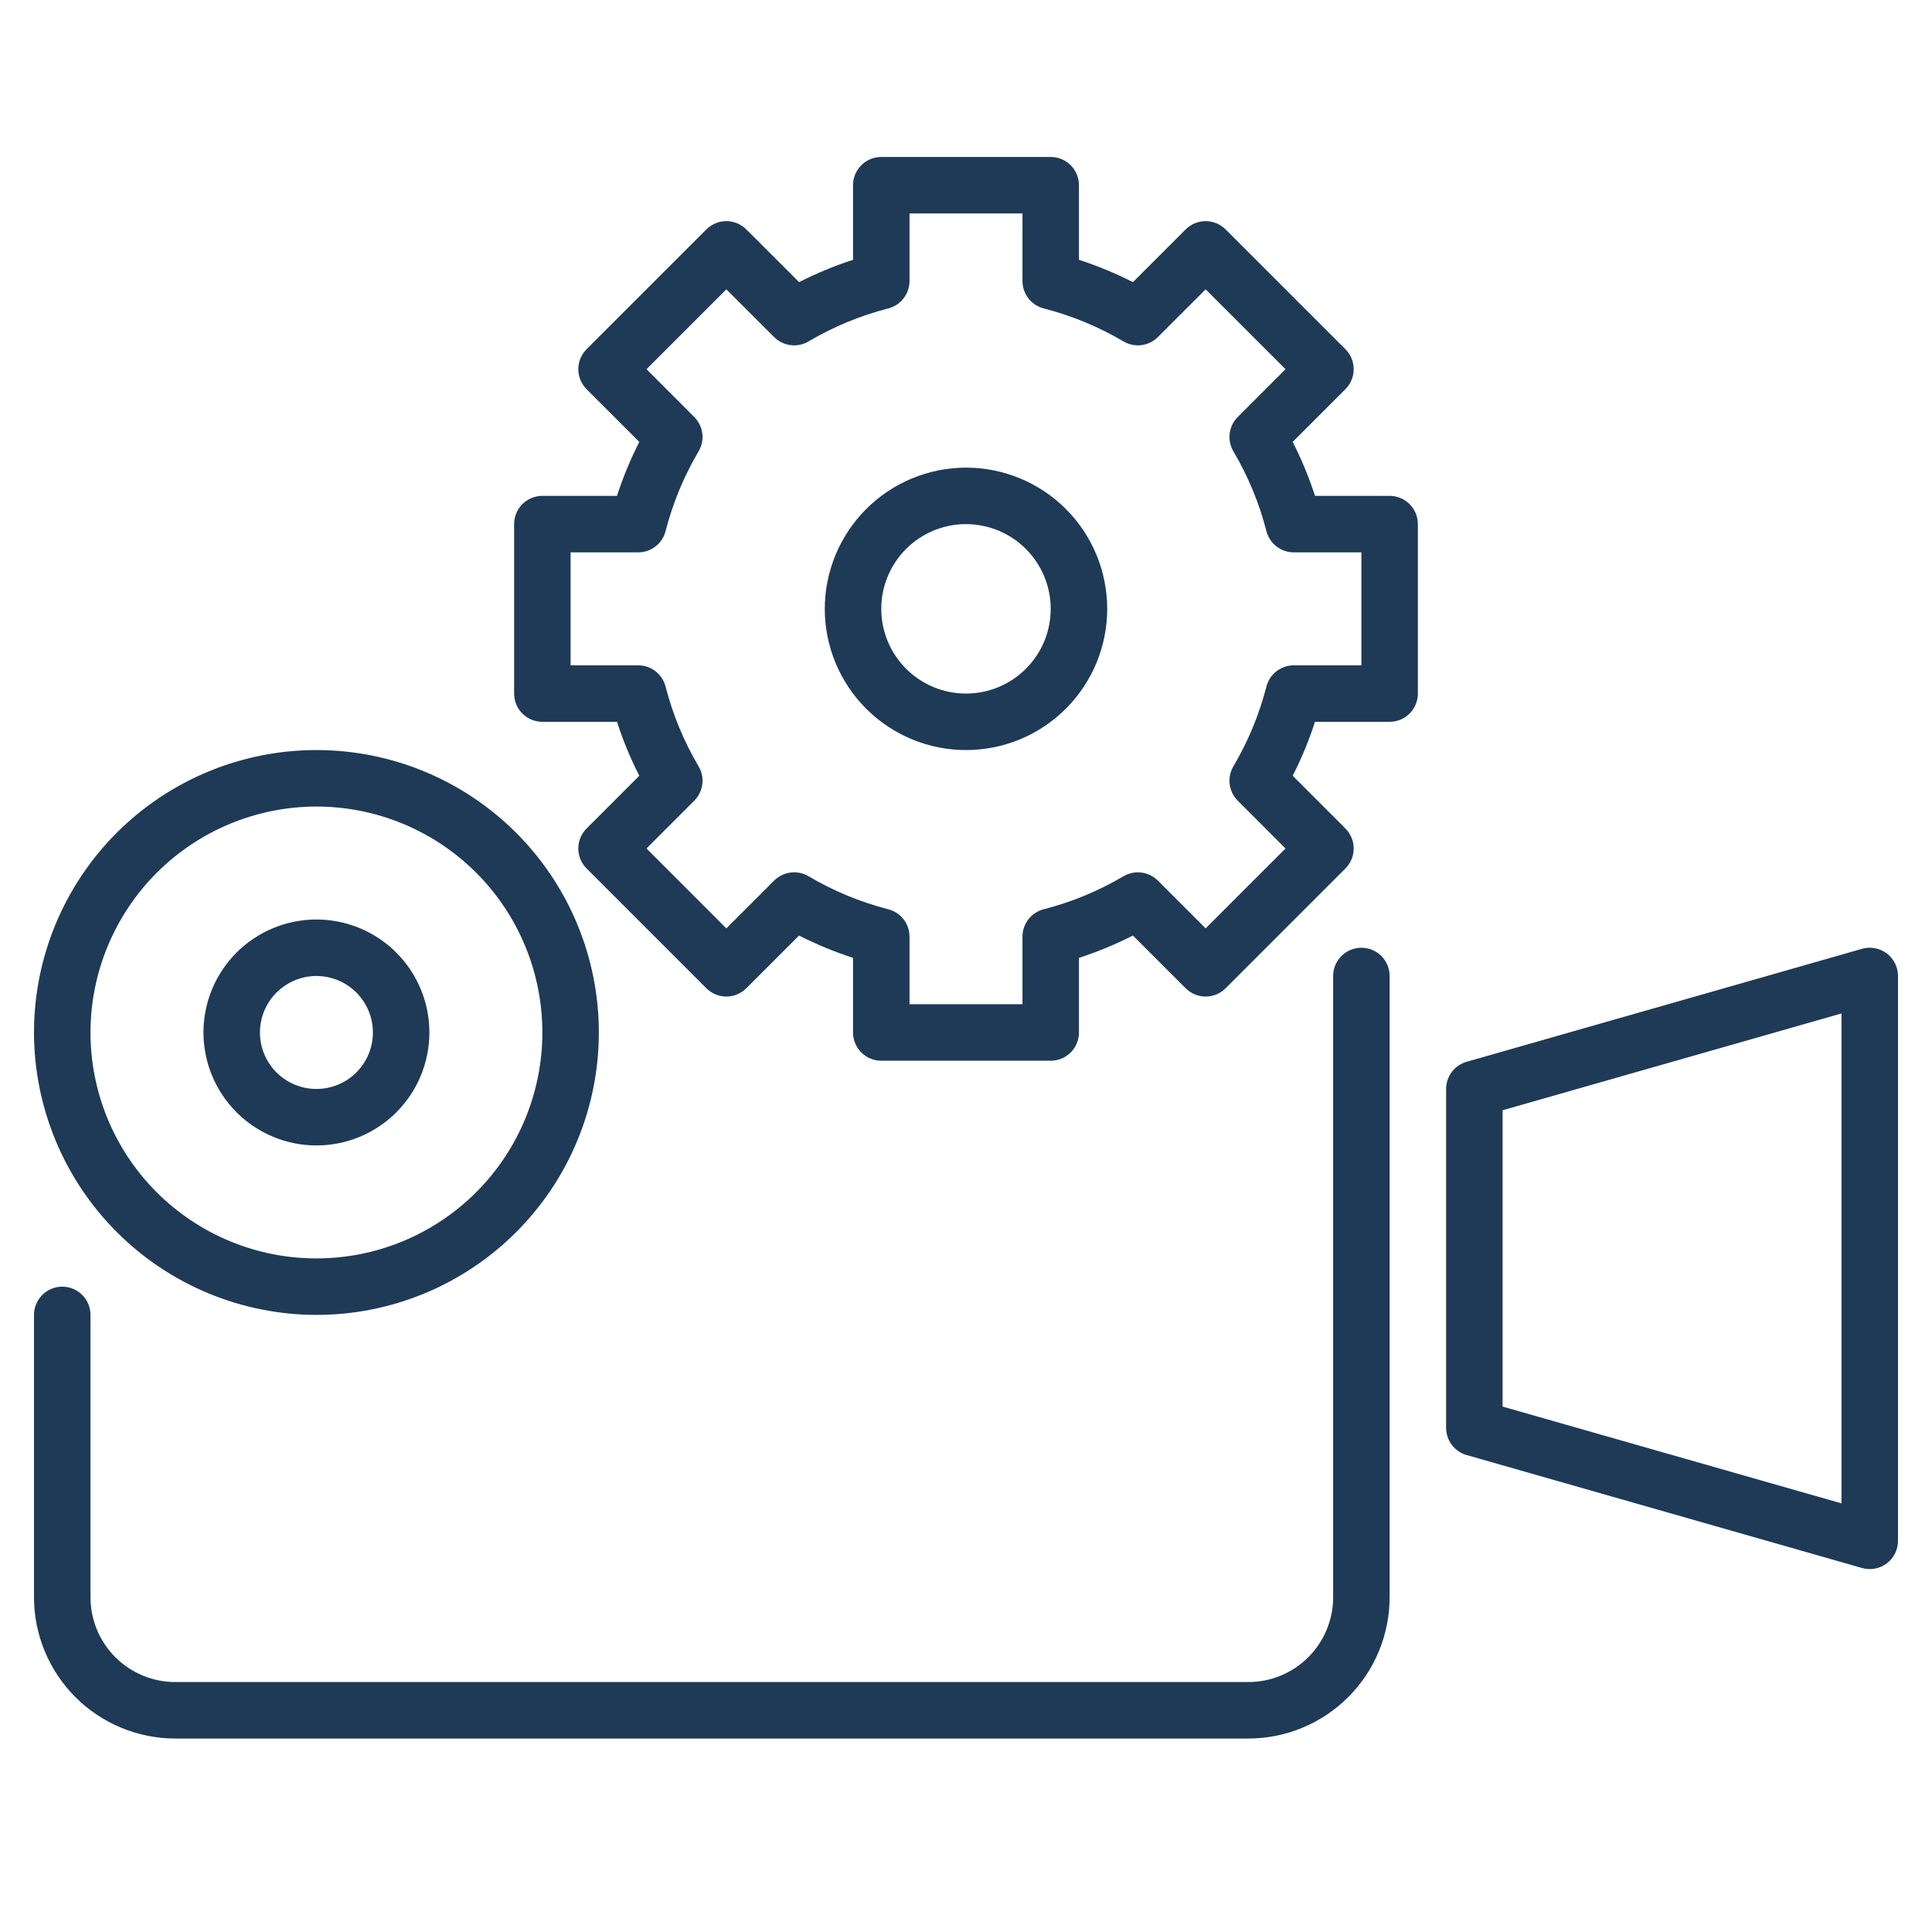 <svg xmlns="http://www.w3.org/2000/svg" xmlns:xlink="http://www.w3.org/1999/xlink" width="1080" zoomAndPan="magnify" viewBox="0 0 810 810" height="1080" preserveAspectRatio="xMidYMid meet" version="1.0"><defs><clipPath id="b3837881a5"><path d="M 14.254 397 L 583 397 L 583 728.707 L 14.254 728.707 Z M 14.254 397 " clip-rule="nonzero"/></clipPath><clipPath id="ec1d727fb5"><path d="M 606 397 L 795.754 397 L 795.754 658 L 606 658 Z M 606 397 " clip-rule="nonzero"/></clipPath><clipPath id="3c06c4bec7"><path d="M 14.254 314 L 252 314 L 252 552 L 14.254 552 Z M 14.254 314 " clip-rule="nonzero"/></clipPath><clipPath id="04f2efc006"><path d="M 215 65.707 L 595 65.707 L 595 445 L 215 445 Z M 215 65.707 " clip-rule="nonzero"/></clipPath></defs><g clip-path="url(#b3837881a5)"><path fill="#1e3a56" d="M 73.457 728.887 L 523.406 728.887 C 525.344 728.887 527.277 728.789 529.207 728.598 C 531.133 728.406 533.051 728.117 534.949 727.738 C 536.852 727.359 538.727 726.887 540.582 726.324 C 542.438 725.758 544.258 725.105 546.051 724.363 C 547.84 723.621 549.59 722.793 551.301 721.879 C 553.008 720.961 554.668 719.965 556.281 718.891 C 557.891 717.812 559.445 716.66 560.945 715.43 C 562.441 714.199 563.875 712.898 565.246 711.527 C 566.617 710.156 567.918 708.723 569.148 707.223 C 570.379 705.727 571.531 704.172 572.609 702.559 C 573.688 700.949 574.684 699.289 575.598 697.578 C 576.512 695.871 577.34 694.121 578.082 692.332 C 578.824 690.539 579.48 688.719 580.043 686.863 C 580.605 685.008 581.078 683.129 581.461 681.23 C 581.84 679.328 582.125 677.414 582.316 675.484 C 582.508 673.555 582.605 671.621 582.609 669.684 L 582.609 409.188 C 582.609 408.41 582.531 407.641 582.379 406.879 C 582.23 406.117 582.004 405.375 581.707 404.656 C 581.41 403.938 581.043 403.258 580.613 402.609 C 580.18 401.965 579.691 401.367 579.141 400.816 C 578.59 400.266 577.992 399.773 577.348 399.344 C 576.699 398.91 576.016 398.547 575.297 398.25 C 574.582 397.953 573.84 397.727 573.078 397.574 C 572.316 397.422 571.547 397.348 570.766 397.348 C 569.988 397.348 569.219 397.422 568.457 397.574 C 567.695 397.727 566.953 397.953 566.234 398.25 C 565.52 398.547 564.836 398.91 564.188 399.344 C 563.543 399.773 562.945 400.266 562.395 400.816 C 561.844 401.367 561.355 401.965 560.922 402.609 C 560.488 403.258 560.125 403.938 559.828 404.656 C 559.531 405.375 559.305 406.117 559.152 406.879 C 559.004 407.641 558.926 408.41 558.926 409.188 L 558.926 669.684 C 558.926 670.848 558.867 672.008 558.754 673.164 C 558.637 674.324 558.465 675.473 558.238 676.613 C 558.012 677.754 557.727 678.879 557.387 679.992 C 557.051 681.105 556.656 682.199 556.211 683.273 C 555.766 684.348 555.27 685.398 554.723 686.422 C 554.172 687.449 553.574 688.445 552.93 689.41 C 552.281 690.379 551.59 691.309 550.852 692.211 C 550.113 693.109 549.332 693.969 548.512 694.793 C 547.688 695.613 546.828 696.395 545.93 697.133 C 545.031 697.871 544.098 698.562 543.129 699.207 C 542.164 699.855 541.168 700.453 540.141 701 C 539.117 701.551 538.066 702.047 536.992 702.492 C 535.918 702.938 534.824 703.332 533.711 703.668 C 532.598 704.008 531.473 704.289 530.332 704.52 C 529.191 704.746 528.043 704.918 526.887 705.031 C 525.727 705.148 524.566 705.207 523.406 705.207 L 73.457 705.207 C 72.293 705.207 71.133 705.148 69.977 705.031 C 68.82 704.918 67.672 704.746 66.531 704.52 C 65.391 704.289 64.262 704.008 63.148 703.668 C 62.035 703.332 60.941 702.938 59.867 702.492 C 58.793 702.047 57.746 701.551 56.719 701 C 55.695 700.453 54.699 699.855 53.73 699.207 C 52.766 698.562 51.832 697.871 50.934 697.133 C 50.035 696.395 49.172 695.613 48.352 694.793 C 47.527 693.969 46.746 693.109 46.008 692.211 C 45.273 691.309 44.578 690.379 43.934 689.41 C 43.285 688.445 42.688 687.449 42.141 686.422 C 41.59 685.395 41.094 684.348 40.648 683.273 C 40.203 682.199 39.812 681.105 39.473 679.992 C 39.133 678.879 38.852 677.754 38.625 676.613 C 38.395 675.473 38.223 674.324 38.109 673.164 C 37.992 672.008 37.938 670.848 37.934 669.684 L 37.934 551.277 C 37.934 550.5 37.859 549.73 37.707 548.969 C 37.555 548.203 37.332 547.465 37.035 546.746 C 36.734 546.027 36.371 545.344 35.938 544.699 C 35.508 544.051 35.016 543.453 34.465 542.906 C 33.918 542.355 33.32 541.863 32.672 541.434 C 32.027 541 31.344 540.637 30.625 540.336 C 29.906 540.039 29.168 539.816 28.402 539.664 C 27.641 539.512 26.871 539.438 26.094 539.438 C 25.316 539.438 24.547 539.512 23.785 539.664 C 23.02 539.816 22.281 540.039 21.562 540.336 C 20.844 540.637 20.16 541 19.516 541.434 C 18.867 541.863 18.27 542.355 17.723 542.906 C 17.172 543.453 16.68 544.051 16.25 544.699 C 15.816 545.344 15.453 546.027 15.156 546.746 C 14.855 547.465 14.633 548.203 14.48 548.969 C 14.328 549.73 14.254 550.5 14.254 551.277 L 14.254 669.684 C 14.254 671.621 14.352 673.555 14.543 675.484 C 14.738 677.414 15.023 679.328 15.402 681.23 C 15.781 683.129 16.254 685.008 16.816 686.863 C 17.383 688.719 18.035 690.539 18.777 692.332 C 19.52 694.121 20.352 695.871 21.266 697.578 C 22.18 699.289 23.176 700.949 24.254 702.559 C 25.328 704.172 26.484 705.727 27.715 707.223 C 28.941 708.723 30.242 710.156 31.613 711.527 C 32.984 712.898 34.418 714.199 35.918 715.43 C 37.414 716.66 38.969 717.812 40.582 718.891 C 42.191 719.965 43.852 720.961 45.562 721.879 C 47.27 722.793 49.02 723.621 50.812 724.363 C 52.602 725.105 54.426 725.758 56.277 726.324 C 58.133 726.887 60.012 727.359 61.91 727.738 C 63.812 728.117 65.727 728.406 67.656 728.598 C 69.586 728.789 71.52 728.887 73.457 728.887 Z M 73.457 728.887 " fill-opacity="1" fill-rule="nonzero"/></g><g clip-path="url(#ec1d727fb5)"><path fill="#1e3a56" d="M 780.652 397.797 L 614.883 445.16 C 614.266 445.336 613.672 445.562 613.09 445.832 C 612.512 446.105 611.961 446.422 611.434 446.785 C 610.906 447.148 610.41 447.547 609.949 447.992 C 609.488 448.434 609.062 448.91 608.68 449.418 C 608.293 449.93 607.953 450.469 607.656 451.031 C 607.355 451.598 607.105 452.184 606.902 452.789 C 606.699 453.398 606.547 454.016 606.445 454.645 C 606.34 455.277 606.289 455.914 606.289 456.551 L 606.289 598.641 C 606.289 599.281 606.34 599.914 606.445 600.547 C 606.547 601.176 606.699 601.797 606.902 602.402 C 607.105 603.008 607.355 603.594 607.656 604.16 C 607.953 604.723 608.293 605.262 608.68 605.773 C 609.062 606.281 609.488 606.758 609.949 607.199 C 610.41 607.645 610.906 608.043 611.434 608.406 C 611.961 608.77 612.512 609.086 613.09 609.359 C 613.672 609.629 614.266 609.855 614.883 610.031 L 780.652 657.395 C 781.09 657.52 781.535 657.617 781.984 657.691 C 782.438 657.766 782.891 657.816 783.348 657.836 C 783.805 657.859 784.258 657.852 784.715 657.82 C 785.172 657.789 785.621 657.734 786.07 657.648 C 786.52 657.566 786.965 657.457 787.398 657.324 C 787.836 657.188 788.262 657.027 788.68 656.844 C 789.098 656.66 789.504 656.453 789.898 656.219 C 790.293 655.988 790.672 655.734 791.035 655.461 C 791.402 655.188 791.75 654.891 792.078 654.574 C 792.41 654.258 792.719 653.926 793.012 653.574 C 793.305 653.223 793.574 652.855 793.824 652.473 C 794.074 652.09 794.301 651.695 794.504 651.285 C 794.707 650.879 794.887 650.457 795.039 650.027 C 795.195 649.598 795.324 649.16 795.43 648.715 C 795.535 648.273 795.613 647.824 795.664 647.367 C 795.715 646.914 795.742 646.461 795.742 646.004 L 795.742 409.188 C 795.742 408.73 795.715 408.277 795.664 407.824 C 795.613 407.367 795.531 406.918 795.43 406.477 C 795.324 406.031 795.195 405.594 795.039 405.164 C 794.887 404.734 794.707 404.316 794.504 403.906 C 794.301 403.496 794.074 403.102 793.824 402.719 C 793.574 402.336 793.305 401.969 793.012 401.617 C 792.719 401.266 792.41 400.934 792.078 400.617 C 791.75 400.301 791.402 400.008 791.035 399.73 C 790.672 399.457 790.293 399.203 789.898 398.973 C 789.504 398.738 789.098 398.531 788.68 398.348 C 788.262 398.164 787.836 398.004 787.398 397.871 C 786.965 397.734 786.52 397.625 786.07 397.543 C 785.621 397.457 785.172 397.402 784.715 397.371 C 784.258 397.34 783.805 397.332 783.348 397.355 C 782.891 397.379 782.438 397.426 781.984 397.5 C 781.535 397.574 781.09 397.672 780.652 397.797 Z M 772.059 630.301 L 629.973 589.715 L 629.973 465.477 L 772.059 424.891 Z M 772.059 630.301 " fill-opacity="1" fill-rule="nonzero"/></g><g clip-path="url(#3c06c4bec7)"><path fill="#1e3a56" d="M 132.66 551.277 C 134.598 551.277 136.535 551.23 138.469 551.133 C 140.406 551.039 142.336 550.898 144.266 550.707 C 146.195 550.516 148.117 550.281 150.035 549.996 C 151.953 549.711 153.859 549.379 155.762 549.004 C 157.66 548.625 159.551 548.199 161.43 547.73 C 163.312 547.258 165.18 546.742 167.031 546.18 C 168.887 545.617 170.727 545.008 172.551 544.355 C 174.375 543.703 176.184 543.004 177.973 542.266 C 179.762 541.523 181.535 540.738 183.285 539.91 C 185.039 539.082 186.77 538.211 188.477 537.297 C 190.188 536.383 191.871 535.426 193.535 534.43 C 195.195 533.434 196.832 532.398 198.445 531.32 C 200.055 530.246 201.641 529.129 203.195 527.977 C 204.754 526.82 206.277 525.629 207.777 524.398 C 209.273 523.172 210.742 521.906 212.18 520.605 C 213.613 519.301 215.016 517.969 216.387 516.598 C 217.758 515.227 219.094 513.824 220.395 512.387 C 221.695 510.953 222.961 509.484 224.191 507.988 C 225.418 506.488 226.613 504.961 227.766 503.406 C 228.922 501.848 230.035 500.266 231.113 498.652 C 232.188 497.043 233.227 495.406 234.223 493.742 C 235.219 492.082 236.172 490.395 237.086 488.688 C 238 486.977 238.871 485.246 239.699 483.496 C 240.527 481.742 241.312 479.973 242.055 478.184 C 242.797 476.391 243.492 474.586 244.145 472.762 C 244.801 470.938 245.406 469.098 245.969 467.242 C 246.531 465.387 247.047 463.52 247.52 461.641 C 247.988 459.762 248.414 457.871 248.793 455.969 C 249.172 454.07 249.5 452.16 249.785 450.242 C 250.07 448.328 250.309 446.406 250.496 444.477 C 250.688 442.547 250.828 440.617 250.926 438.68 C 251.02 436.746 251.066 434.809 251.066 432.871 C 251.066 430.934 251.02 428.996 250.926 427.059 C 250.828 425.125 250.688 423.191 250.496 421.266 C 250.309 419.336 250.07 417.414 249.785 415.496 C 249.5 413.578 249.172 411.672 248.793 409.77 C 248.414 407.871 247.988 405.98 247.52 404.098 C 247.047 402.219 246.531 400.352 245.969 398.5 C 245.406 396.645 244.801 394.805 244.145 392.98 C 243.492 391.156 242.797 389.348 242.055 387.559 C 241.312 385.766 240.527 383.996 239.699 382.246 C 238.871 380.492 238 378.762 237.086 377.055 C 236.172 375.344 235.219 373.66 234.223 371.996 C 233.227 370.336 232.188 368.699 231.113 367.086 C 230.035 365.477 228.922 363.891 227.766 362.336 C 226.613 360.777 225.418 359.25 224.191 357.754 C 222.961 356.254 221.695 354.789 220.395 353.352 C 219.094 351.918 217.758 350.512 216.387 349.145 C 215.016 347.773 213.613 346.438 212.18 345.137 C 210.742 343.836 209.273 342.57 207.777 341.34 C 206.277 340.109 204.754 338.918 203.195 337.766 C 201.641 336.609 200.055 335.496 198.445 334.418 C 196.832 333.34 195.195 332.305 193.535 331.309 C 191.871 330.312 190.188 329.359 188.477 328.445 C 186.77 327.531 185.039 326.66 183.285 325.832 C 181.535 325.004 179.762 324.219 177.973 323.477 C 176.184 322.734 174.375 322.035 172.551 321.383 C 170.727 320.73 168.887 320.125 167.031 319.562 C 165.18 319 163.312 318.48 161.43 318.012 C 159.551 317.539 157.66 317.117 155.762 316.738 C 153.859 316.359 151.953 316.027 150.035 315.746 C 148.117 315.461 146.195 315.223 144.266 315.031 C 142.336 314.844 140.406 314.699 138.469 314.605 C 136.535 314.512 134.598 314.461 132.66 314.461 C 130.723 314.461 128.785 314.512 126.852 314.605 C 124.914 314.699 122.984 314.844 121.055 315.031 C 119.125 315.223 117.203 315.461 115.285 315.746 C 113.371 316.027 111.461 316.359 109.559 316.738 C 107.66 317.117 105.77 317.539 103.891 318.012 C 102.012 318.48 100.145 319 98.289 319.562 C 96.434 320.125 94.594 320.73 92.77 321.383 C 90.945 322.035 89.137 322.734 87.348 323.477 C 85.559 324.219 83.785 325.004 82.035 325.832 C 80.281 326.66 78.551 327.531 76.844 328.445 C 75.133 329.359 73.449 330.312 71.785 331.309 C 70.125 332.305 68.488 333.34 66.875 334.418 C 65.266 335.496 63.684 336.609 62.125 337.766 C 60.57 338.918 59.043 340.109 57.543 341.34 C 56.047 342.57 54.578 343.836 53.145 345.137 C 51.707 346.438 50.305 347.773 48.934 349.145 C 47.562 350.512 46.227 351.918 44.926 353.352 C 43.625 354.789 42.359 356.254 41.129 357.754 C 39.902 359.25 38.711 360.777 37.555 362.336 C 36.402 363.891 35.285 365.477 34.207 367.086 C 33.133 368.699 32.094 370.336 31.098 371.996 C 30.102 373.66 29.148 375.344 28.234 377.055 C 27.32 378.762 26.449 380.492 25.621 382.246 C 24.793 383.996 24.008 385.766 23.266 387.559 C 22.523 389.348 21.828 391.156 21.176 392.98 C 20.523 394.805 19.914 396.645 19.352 398.5 C 18.789 400.352 18.273 402.219 17.801 404.098 C 17.332 405.98 16.906 407.871 16.527 409.77 C 16.148 411.672 15.82 413.578 15.535 415.496 C 15.25 417.414 15.012 419.336 14.824 421.266 C 14.633 423.191 14.492 425.125 14.395 427.059 C 14.301 428.996 14.254 430.934 14.254 432.871 C 14.254 434.809 14.305 436.742 14.402 438.68 C 14.5 440.613 14.645 442.543 14.836 444.473 C 15.027 446.398 15.266 448.32 15.555 450.238 C 15.84 452.152 16.172 454.062 16.551 455.961 C 16.93 457.859 17.355 459.75 17.828 461.629 C 18.301 463.508 18.82 465.371 19.383 467.227 C 19.945 469.078 20.555 470.918 21.211 472.742 C 21.863 474.566 22.562 476.371 23.305 478.16 C 24.047 479.949 24.832 481.719 25.66 483.473 C 26.488 485.223 27.363 486.949 28.277 488.66 C 29.188 490.367 30.145 492.051 31.141 493.715 C 32.137 495.375 33.176 497.012 34.25 498.621 C 35.328 500.23 36.441 501.812 37.598 503.371 C 38.754 504.926 39.945 506.453 41.172 507.949 C 42.402 509.445 43.668 510.914 44.969 512.348 C 46.27 513.785 47.605 515.188 48.973 516.555 C 50.344 517.926 51.746 519.262 53.184 520.562 C 54.617 521.863 56.082 523.129 57.582 524.355 C 59.078 525.586 60.605 526.777 62.16 527.934 C 63.715 529.086 65.301 530.203 66.91 531.281 C 68.52 532.355 70.156 533.391 71.816 534.391 C 73.477 535.387 75.164 536.34 76.871 537.254 C 78.578 538.168 80.309 539.039 82.059 539.871 C 83.809 540.699 85.582 541.484 87.371 542.227 C 89.16 542.969 90.965 543.668 92.789 544.32 C 94.613 544.977 96.449 545.582 98.305 546.148 C 100.156 546.711 102.023 547.23 103.902 547.703 C 105.781 548.172 107.672 548.598 109.57 548.98 C 111.469 549.359 113.379 549.691 115.293 549.977 C 117.211 550.262 119.133 550.504 121.059 550.695 C 122.988 550.887 124.918 551.031 126.852 551.129 C 128.789 551.227 130.723 551.273 132.66 551.277 Z M 132.66 338.145 C 134.211 338.145 135.762 338.184 137.309 338.258 C 138.855 338.336 140.402 338.449 141.945 338.602 C 143.488 338.754 145.027 338.941 146.559 339.168 C 148.094 339.398 149.621 339.66 151.141 339.965 C 152.66 340.266 154.172 340.605 155.676 340.984 C 157.18 341.359 158.676 341.773 160.156 342.223 C 161.641 342.672 163.113 343.16 164.574 343.68 C 166.031 344.203 167.477 344.762 168.91 345.355 C 170.344 345.949 171.758 346.574 173.16 347.238 C 174.562 347.902 175.945 348.598 177.312 349.328 C 178.68 350.059 180.031 350.824 181.359 351.621 C 182.688 352.418 184 353.246 185.289 354.109 C 186.578 354.969 187.844 355.863 189.09 356.785 C 190.332 357.707 191.555 358.664 192.754 359.645 C 193.953 360.629 195.125 361.641 196.273 362.684 C 197.422 363.723 198.547 364.793 199.641 365.887 C 200.738 366.984 201.805 368.105 202.848 369.258 C 203.891 370.406 204.902 371.578 205.883 372.777 C 206.867 373.977 207.82 375.195 208.746 376.441 C 209.668 377.688 210.562 378.953 211.422 380.242 C 212.285 381.531 213.113 382.84 213.91 384.172 C 214.707 385.5 215.469 386.848 216.199 388.215 C 216.934 389.582 217.629 390.969 218.293 392.371 C 218.953 393.77 219.582 395.188 220.176 396.621 C 220.77 398.051 221.328 399.5 221.848 400.957 C 222.371 402.418 222.855 403.891 223.309 405.371 C 223.758 406.855 224.172 408.352 224.547 409.852 C 224.926 411.355 225.266 412.871 225.566 414.391 C 225.867 415.91 226.133 417.438 226.359 418.973 C 226.59 420.504 226.777 422.043 226.93 423.586 C 227.082 425.129 227.195 426.672 227.273 428.223 C 227.348 429.77 227.387 431.32 227.387 432.871 C 227.387 434.422 227.348 435.969 227.273 437.52 C 227.195 439.066 227.082 440.613 226.93 442.156 C 226.777 443.699 226.59 445.234 226.359 446.77 C 226.133 448.301 225.867 449.828 225.566 451.352 C 225.266 452.871 224.926 454.383 224.547 455.887 C 224.172 457.391 223.758 458.883 223.309 460.367 C 222.855 461.852 222.371 463.324 221.848 464.781 C 221.328 466.242 220.77 467.688 220.176 469.121 C 219.582 470.551 218.953 471.969 218.293 473.371 C 217.629 474.773 216.934 476.156 216.199 477.523 C 215.469 478.891 214.707 480.238 213.91 481.57 C 213.113 482.898 212.285 484.207 211.422 485.496 C 210.562 486.785 209.668 488.055 208.746 489.297 C 207.82 490.543 206.867 491.766 205.883 492.965 C 204.902 494.16 203.891 495.336 202.848 496.484 C 201.805 497.633 200.738 498.754 199.641 499.852 C 198.547 500.949 197.422 502.016 196.273 503.059 C 195.125 504.098 193.953 505.109 192.754 506.094 C 191.555 507.078 190.332 508.031 189.09 508.953 C 187.844 509.879 186.578 510.77 185.289 511.633 C 184 512.492 182.688 513.32 181.359 514.117 C 180.031 514.914 178.68 515.68 177.312 516.41 C 175.945 517.141 174.562 517.84 173.16 518.5 C 171.758 519.164 170.344 519.793 168.91 520.387 C 167.477 520.977 166.031 521.535 164.574 522.059 C 163.113 522.582 161.641 523.066 160.156 523.516 C 158.676 523.969 157.18 524.379 155.676 524.758 C 154.172 525.133 152.66 525.473 151.141 525.777 C 149.621 526.078 148.094 526.344 146.559 526.57 C 145.027 526.797 143.488 526.988 141.945 527.141 C 140.402 527.293 138.855 527.406 137.309 527.48 C 135.762 527.559 134.211 527.598 132.66 527.598 C 131.109 527.598 129.562 527.559 128.012 527.48 C 126.465 527.406 124.918 527.293 123.375 527.141 C 121.832 526.988 120.293 526.797 118.762 526.57 C 117.227 526.344 115.699 526.078 114.18 525.777 C 112.66 525.473 111.148 525.133 109.645 524.758 C 108.141 524.379 106.645 523.969 105.164 523.516 C 103.68 523.066 102.207 522.582 100.75 522.059 C 99.289 521.535 97.844 520.977 96.41 520.387 C 94.977 519.793 93.562 519.164 92.16 518.5 C 90.758 517.84 89.375 517.141 88.008 516.41 C 86.641 515.68 85.293 514.914 83.961 514.117 C 82.633 513.32 81.324 512.492 80.035 511.633 C 78.746 510.77 77.477 509.879 76.23 508.953 C 74.988 508.031 73.766 507.078 72.566 506.094 C 71.367 505.109 70.195 504.098 69.047 503.059 C 67.898 502.016 66.773 500.949 65.68 499.852 C 64.582 498.754 63.516 497.633 62.473 496.484 C 61.434 495.336 60.418 494.16 59.438 492.965 C 58.453 491.766 57.5 490.543 56.574 489.297 C 55.652 488.055 54.762 486.785 53.898 485.496 C 53.039 484.207 52.207 482.898 51.41 481.57 C 50.613 480.238 49.852 478.891 49.121 477.523 C 48.391 476.156 47.691 474.773 47.027 473.371 C 46.367 471.969 45.738 470.551 45.145 469.121 C 44.551 467.688 43.992 466.242 43.473 464.781 C 42.949 463.324 42.465 461.852 42.012 460.367 C 41.562 458.883 41.148 457.391 40.773 455.887 C 40.398 454.383 40.059 452.871 39.754 451.352 C 39.453 449.828 39.188 448.301 38.961 446.77 C 38.73 445.234 38.543 443.699 38.391 442.156 C 38.238 440.613 38.125 439.066 38.047 437.52 C 37.973 435.969 37.934 434.422 37.934 432.871 C 37.938 431.32 37.977 429.77 38.055 428.223 C 38.133 426.676 38.246 425.129 38.402 423.59 C 38.555 422.047 38.746 420.508 38.973 418.977 C 39.203 417.445 39.469 415.918 39.773 414.398 C 40.078 412.879 40.418 411.367 40.793 409.863 C 41.172 408.359 41.586 406.867 42.039 405.383 C 42.488 403.902 42.977 402.43 43.5 400.973 C 44.023 399.512 44.582 398.066 45.176 396.637 C 45.77 395.207 46.398 393.789 47.059 392.391 C 47.723 390.988 48.422 389.605 49.152 388.238 C 49.883 386.871 50.648 385.523 51.445 384.195 C 52.242 382.867 53.07 381.559 53.934 380.27 C 54.793 378.98 55.688 377.715 56.609 376.469 C 57.531 375.227 58.484 374.004 59.469 372.805 C 60.453 371.609 61.465 370.434 62.504 369.285 C 63.547 368.137 64.613 367.016 65.711 365.922 C 66.809 364.824 67.93 363.758 69.078 362.715 C 70.227 361.676 71.398 360.664 72.598 359.68 C 73.793 358.695 75.016 357.742 76.262 356.82 C 77.504 355.895 78.77 355.004 80.059 354.141 C 81.348 353.281 82.656 352.449 83.984 351.652 C 85.312 350.855 86.66 350.094 88.027 349.359 C 89.395 348.629 90.777 347.934 92.18 347.27 C 93.578 346.605 94.996 345.977 96.426 345.383 C 97.859 344.789 99.305 344.23 100.762 343.707 C 102.223 343.184 103.691 342.699 105.176 342.246 C 106.656 341.797 108.152 341.383 109.652 341.004 C 111.156 340.625 112.668 340.285 114.188 339.98 C 115.707 339.68 117.234 339.414 118.766 339.184 C 120.301 338.953 121.836 338.762 123.379 338.609 C 124.922 338.457 126.465 338.34 128.016 338.262 C 129.562 338.188 131.109 338.145 132.66 338.145 Z M 132.66 338.145 " fill-opacity="1" fill-rule="nonzero"/></g><path fill="#1e3a56" d="M 132.66 480.234 C 134.211 480.234 135.758 480.156 137.305 480.004 C 138.848 479.852 140.379 479.625 141.902 479.324 C 143.422 479.02 144.926 478.645 146.41 478.195 C 147.895 477.742 149.352 477.223 150.785 476.629 C 152.219 476.035 153.617 475.371 154.988 474.641 C 156.355 473.91 157.684 473.113 158.973 472.25 C 160.262 471.391 161.508 470.465 162.707 469.48 C 163.906 468.496 165.055 467.457 166.152 466.359 C 167.246 465.266 168.289 464.117 169.273 462.918 C 170.258 461.719 171.18 460.473 172.043 459.184 C 172.902 457.895 173.699 456.566 174.43 455.195 C 175.16 453.828 175.824 452.43 176.418 450.996 C 177.012 449.562 177.535 448.102 177.984 446.617 C 178.434 445.133 178.812 443.633 179.113 442.109 C 179.414 440.59 179.645 439.055 179.797 437.512 C 179.949 435.969 180.023 434.422 180.023 432.871 C 180.023 431.32 179.949 429.77 179.797 428.227 C 179.645 426.684 179.414 425.152 179.113 423.629 C 178.812 422.109 178.434 420.605 177.984 419.121 C 177.535 417.637 177.012 416.18 176.418 414.746 C 175.824 413.312 175.16 411.91 174.43 410.543 C 173.699 409.176 172.902 407.848 172.043 406.555 C 171.18 405.266 170.258 404.023 169.273 402.824 C 168.289 401.625 167.246 400.477 166.152 399.379 C 165.055 398.281 163.906 397.242 162.707 396.258 C 161.508 395.273 160.262 394.352 158.973 393.488 C 157.684 392.629 156.355 391.832 154.988 391.098 C 153.617 390.367 152.219 389.707 150.785 389.113 C 149.352 388.52 147.895 387.996 146.41 387.547 C 144.926 387.098 143.422 386.719 141.902 386.418 C 140.379 386.113 138.848 385.887 137.305 385.734 C 135.758 385.582 134.211 385.508 132.66 385.508 C 131.109 385.508 129.562 385.582 128.02 385.734 C 126.473 385.887 124.941 386.113 123.422 386.418 C 121.898 386.719 120.395 387.098 118.91 387.547 C 117.426 387.996 115.969 388.52 114.535 389.113 C 113.102 389.707 111.703 390.367 110.332 391.098 C 108.965 391.832 107.637 392.629 106.348 393.488 C 105.059 394.352 103.812 395.273 102.613 396.258 C 101.414 397.242 100.266 398.281 99.168 399.379 C 98.074 400.477 97.031 401.625 96.047 402.824 C 95.062 404.023 94.141 405.266 93.281 406.555 C 92.418 407.848 91.621 409.176 90.891 410.543 C 90.16 411.91 89.496 413.312 88.902 414.746 C 88.309 416.18 87.789 417.637 87.336 419.121 C 86.887 420.605 86.512 422.109 86.207 423.629 C 85.906 425.152 85.676 426.684 85.527 428.227 C 85.375 429.77 85.297 431.32 85.297 432.871 C 85.301 434.422 85.375 435.969 85.531 437.512 C 85.684 439.055 85.91 440.586 86.215 442.105 C 86.52 443.629 86.895 445.129 87.348 446.613 C 87.797 448.098 88.32 449.555 88.914 450.988 C 89.508 452.422 90.172 453.82 90.902 455.188 C 91.637 456.555 92.434 457.883 93.293 459.172 C 94.156 460.461 95.078 461.707 96.062 462.902 C 97.047 464.102 98.086 465.25 99.184 466.348 C 100.281 467.441 101.43 468.484 102.625 469.469 C 103.824 470.453 105.07 471.375 106.359 472.234 C 107.648 473.098 108.977 473.895 110.344 474.625 C 111.711 475.359 113.109 476.02 114.543 476.613 C 115.977 477.211 117.434 477.73 118.918 478.184 C 120.402 478.633 121.902 479.012 123.422 479.316 C 124.945 479.617 126.477 479.848 128.02 480 C 129.562 480.152 131.109 480.23 132.66 480.234 Z M 132.66 409.188 C 133.438 409.188 134.211 409.227 134.98 409.301 C 135.754 409.379 136.52 409.492 137.281 409.645 C 138.043 409.793 138.793 409.984 139.535 410.207 C 140.277 410.434 141.008 410.695 141.723 410.992 C 142.441 411.289 143.141 411.617 143.824 411.984 C 144.508 412.352 145.172 412.75 145.816 413.18 C 146.461 413.609 147.086 414.07 147.684 414.562 C 148.285 415.055 148.855 415.578 149.406 416.125 C 149.953 416.672 150.473 417.246 150.965 417.848 C 151.457 418.445 151.922 419.066 152.352 419.715 C 152.781 420.359 153.18 421.023 153.547 421.707 C 153.91 422.391 154.242 423.09 154.539 423.809 C 154.836 424.523 155.098 425.254 155.32 425.996 C 155.547 426.738 155.734 427.488 155.887 428.25 C 156.039 429.012 156.152 429.777 156.227 430.547 C 156.305 431.32 156.344 432.094 156.344 432.871 C 156.344 433.645 156.305 434.418 156.227 435.191 C 156.152 435.965 156.039 436.73 155.887 437.488 C 155.734 438.25 155.547 439.004 155.32 439.746 C 155.098 440.488 154.836 441.215 154.539 441.934 C 154.242 442.648 153.91 443.348 153.547 444.035 C 153.18 444.719 152.781 445.383 152.352 446.027 C 151.922 446.672 151.457 447.293 150.965 447.895 C 150.473 448.492 149.953 449.066 149.406 449.617 C 148.855 450.164 148.285 450.684 147.684 451.176 C 147.086 451.668 146.461 452.129 145.816 452.559 C 145.172 452.992 144.508 453.391 143.824 453.754 C 143.141 454.121 142.441 454.453 141.723 454.75 C 141.008 455.047 140.277 455.305 139.535 455.531 C 138.793 455.758 138.043 455.945 137.281 456.098 C 136.52 456.246 135.754 456.363 134.98 456.438 C 134.211 456.512 133.438 456.551 132.66 456.551 C 131.887 456.551 131.109 456.512 130.34 456.438 C 129.566 456.363 128.801 456.246 128.039 456.098 C 127.281 455.945 126.527 455.758 125.785 455.531 C 125.043 455.305 124.316 455.047 123.598 454.75 C 122.883 454.453 122.18 454.121 121.496 453.754 C 120.812 453.391 120.148 452.992 119.504 452.559 C 118.859 452.129 118.238 451.668 117.637 451.176 C 117.039 450.684 116.465 450.164 115.914 449.617 C 115.367 449.066 114.848 448.492 114.355 447.895 C 113.863 447.293 113.402 446.672 112.969 446.027 C 112.539 445.383 112.141 444.719 111.773 444.035 C 111.41 443.348 111.078 442.648 110.781 441.934 C 110.484 441.215 110.223 440.488 110 439.746 C 109.773 439.004 109.586 438.25 109.434 437.488 C 109.281 436.73 109.168 435.965 109.094 435.191 C 109.016 434.418 108.98 433.645 108.98 432.871 C 108.98 432.094 109.02 431.32 109.098 430.551 C 109.172 429.777 109.285 429.012 109.438 428.254 C 109.59 427.492 109.781 426.742 110.004 426 C 110.23 425.258 110.492 424.527 110.789 423.812 C 111.086 423.098 111.418 422.395 111.785 421.711 C 112.148 421.027 112.547 420.363 112.98 419.719 C 113.41 419.074 113.871 418.453 114.363 417.855 C 114.855 417.254 115.375 416.684 115.926 416.133 C 116.473 415.586 117.047 415.066 117.645 414.574 C 118.246 414.082 118.867 413.621 119.512 413.188 C 120.156 412.758 120.82 412.359 121.504 411.992 C 122.188 411.629 122.887 411.297 123.602 411 C 124.32 410.703 125.047 410.441 125.789 410.215 C 126.531 409.988 127.281 409.801 128.043 409.648 C 128.805 409.496 129.57 409.383 130.34 409.305 C 131.113 409.227 131.887 409.191 132.66 409.188 Z M 132.66 409.188 " fill-opacity="1" fill-rule="nonzero"/><g clip-path="url(#04f2efc006)"><path fill="#1e3a56" d="M 440.52 65.809 L 369.477 65.809 C 368.699 65.809 367.926 65.883 367.164 66.035 C 366.402 66.184 365.66 66.41 364.941 66.707 C 364.223 67.004 363.543 67.367 362.895 67.801 C 362.25 68.234 361.648 68.723 361.102 69.273 C 360.551 69.824 360.059 70.422 359.629 71.066 C 359.195 71.715 358.832 72.398 358.535 73.117 C 358.238 73.836 358.012 74.574 357.859 75.336 C 357.711 76.102 357.633 76.871 357.633 77.648 L 357.633 108.938 C 349.848 111.457 342.309 114.574 335.016 118.293 L 312.895 96.184 C 312.348 95.633 311.75 95.141 311.102 94.711 C 310.457 94.277 309.773 93.914 309.055 93.617 C 308.336 93.316 307.598 93.094 306.836 92.941 C 306.07 92.789 305.301 92.715 304.523 92.715 C 303.746 92.715 302.977 92.789 302.215 92.941 C 301.453 93.094 300.711 93.316 299.992 93.617 C 299.273 93.914 298.594 94.277 297.945 94.711 C 297.301 95.141 296.703 95.633 296.152 96.184 L 245.922 146.414 C 245.371 146.965 244.883 147.562 244.449 148.207 C 244.016 148.855 243.652 149.535 243.355 150.254 C 243.059 150.973 242.832 151.715 242.68 152.477 C 242.527 153.238 242.453 154.008 242.453 154.785 C 242.453 155.562 242.527 156.332 242.68 157.094 C 242.832 157.859 243.059 158.598 243.355 159.316 C 243.652 160.035 244.016 160.719 244.449 161.363 C 244.883 162.012 245.371 162.609 245.922 163.156 L 268.031 185.277 C 264.312 192.57 261.195 200.109 258.676 207.895 L 227.387 207.895 C 226.609 207.895 225.84 207.973 225.074 208.121 C 224.312 208.273 223.574 208.5 222.855 208.797 C 222.137 209.094 221.453 209.457 220.805 209.891 C 220.16 210.32 219.562 210.812 219.012 211.363 C 218.461 211.91 217.973 212.512 217.539 213.156 C 217.105 213.805 216.742 214.484 216.445 215.203 C 216.148 215.922 215.922 216.664 215.773 217.426 C 215.621 218.188 215.547 218.961 215.547 219.738 L 215.547 290.781 C 215.547 291.559 215.621 292.328 215.773 293.09 C 215.922 293.855 216.148 294.594 216.445 295.312 C 216.742 296.031 217.105 296.715 217.539 297.359 C 217.973 298.008 218.461 298.605 219.012 299.156 C 219.562 299.707 220.16 300.195 220.805 300.629 C 221.453 301.059 222.137 301.426 222.855 301.723 C 223.574 302.02 224.312 302.242 225.074 302.395 C 225.84 302.547 226.609 302.621 227.387 302.621 L 258.676 302.621 C 261.195 310.41 264.312 317.949 268.031 325.238 L 245.922 347.359 C 245.371 347.91 244.879 348.508 244.449 349.152 C 244.016 349.801 243.652 350.484 243.355 351.199 C 243.055 351.918 242.832 352.66 242.68 353.422 C 242.527 354.184 242.453 354.953 242.453 355.73 C 242.453 356.508 242.527 357.277 242.68 358.043 C 242.832 358.805 243.055 359.543 243.355 360.262 C 243.652 360.98 244.016 361.664 244.449 362.309 C 244.879 362.957 245.371 363.555 245.922 364.102 L 296.152 414.336 C 296.703 414.883 297.301 415.375 297.945 415.809 C 298.594 416.238 299.273 416.605 299.992 416.902 C 300.711 417.199 301.453 417.426 302.215 417.574 C 302.977 417.727 303.746 417.805 304.523 417.805 C 305.301 417.805 306.07 417.727 306.832 417.574 C 307.598 417.426 308.336 417.199 309.055 416.902 C 309.773 416.605 310.457 416.238 311.102 415.809 C 311.75 415.375 312.348 414.883 312.895 414.336 L 335.016 392.227 C 342.309 395.941 349.848 399.059 357.633 401.578 L 357.633 432.871 C 357.633 433.648 357.707 434.418 357.859 435.18 C 358.012 435.941 358.234 436.684 358.535 437.402 C 358.832 438.121 359.195 438.805 359.629 439.449 C 360.059 440.098 360.551 440.695 361.102 441.246 C 361.648 441.793 362.246 442.285 362.895 442.719 C 363.543 443.148 364.223 443.516 364.941 443.812 C 365.66 444.109 366.402 444.332 367.164 444.484 C 367.926 444.637 368.695 444.711 369.473 444.711 L 440.52 444.711 C 441.297 444.711 442.066 444.637 442.828 444.484 C 443.594 444.332 444.332 444.109 445.051 443.812 C 445.77 443.516 446.453 443.148 447.098 442.719 C 447.746 442.285 448.344 441.793 448.895 441.246 C 449.445 440.695 449.934 440.098 450.367 439.449 C 450.797 438.805 451.164 438.121 451.461 437.402 C 451.758 436.684 451.98 435.941 452.133 435.18 C 452.285 434.418 452.359 433.648 452.359 432.871 L 452.359 401.578 C 460.145 399.059 467.688 395.941 474.977 392.227 L 497.098 414.336 C 497.648 414.883 498.246 415.375 498.891 415.809 C 499.539 416.238 500.219 416.605 500.938 416.902 C 501.656 417.199 502.398 417.426 503.16 417.574 C 503.922 417.727 504.691 417.805 505.469 417.805 C 506.246 417.805 507.016 417.727 507.781 417.574 C 508.543 417.426 509.281 417.199 510 416.902 C 510.719 416.605 511.402 416.238 512.047 415.809 C 512.695 415.375 513.293 414.883 513.84 414.336 L 564.07 364.105 C 564.621 363.555 565.113 362.957 565.543 362.309 C 565.977 361.664 566.34 360.98 566.641 360.262 C 566.938 359.547 567.16 358.805 567.312 358.043 C 567.465 357.281 567.539 356.508 567.539 355.73 C 567.539 354.953 567.465 354.184 567.312 353.422 C 567.16 352.66 566.938 351.918 566.641 351.203 C 566.34 350.484 565.977 349.801 565.543 349.156 C 565.113 348.508 564.621 347.91 564.07 347.359 L 541.965 325.238 C 545.68 317.949 548.797 310.41 551.316 302.621 L 582.609 302.621 C 583.387 302.621 584.156 302.547 584.918 302.395 C 585.68 302.242 586.422 302.02 587.141 301.723 C 587.859 301.426 588.543 301.059 589.188 300.629 C 589.836 300.195 590.434 299.707 590.984 299.156 C 591.531 298.605 592.023 298.008 592.457 297.359 C 592.887 296.715 593.254 296.031 593.551 295.312 C 593.848 294.594 594.07 293.855 594.223 293.09 C 594.375 292.328 594.449 291.559 594.449 290.781 L 594.449 219.738 C 594.449 218.961 594.375 218.188 594.223 217.426 C 594.07 216.664 593.848 215.922 593.551 215.203 C 593.254 214.484 592.887 213.805 592.457 213.156 C 592.023 212.512 591.531 211.91 590.984 211.363 C 590.434 210.812 589.836 210.32 589.188 209.891 C 588.543 209.457 587.859 209.094 587.141 208.797 C 586.422 208.5 585.68 208.273 584.918 208.121 C 584.156 207.973 583.387 207.895 582.609 207.895 L 551.316 207.895 C 548.797 200.109 545.68 192.57 541.965 185.277 L 564.074 163.156 C 564.621 162.609 565.113 162.012 565.547 161.363 C 565.977 160.719 566.344 160.035 566.641 159.316 C 566.938 158.598 567.164 157.859 567.312 157.098 C 567.465 156.332 567.543 155.562 567.543 154.785 C 567.543 154.008 567.465 153.238 567.312 152.477 C 567.164 151.715 566.938 150.973 566.641 150.254 C 566.344 149.535 565.977 148.855 565.547 148.207 C 565.113 147.562 564.621 146.965 564.074 146.414 L 513.844 96.184 C 513.293 95.633 512.695 95.145 512.047 94.711 C 511.402 94.277 510.719 93.914 510 93.617 C 509.285 93.32 508.543 93.094 507.781 92.941 C 507.02 92.789 506.246 92.715 505.469 92.715 C 504.691 92.715 503.922 92.789 503.16 92.941 C 502.398 93.094 501.656 93.32 500.941 93.617 C 500.223 93.914 499.539 94.277 498.895 94.711 C 498.246 95.145 497.648 95.633 497.098 96.184 L 474.977 118.293 C 467.688 114.574 460.148 111.457 452.359 108.938 L 452.359 77.648 C 452.359 76.871 452.285 76.102 452.133 75.336 C 451.98 74.574 451.758 73.836 451.461 73.117 C 451.164 72.398 450.797 71.715 450.367 71.066 C 449.934 70.422 449.445 69.824 448.895 69.273 C 448.344 68.723 447.746 68.234 447.098 67.801 C 446.453 67.367 445.77 67.004 445.051 66.707 C 444.332 66.41 443.594 66.184 442.828 66.035 C 442.066 65.883 441.297 65.809 440.52 65.809 Z M 471.035 143.152 C 471.598 143.484 472.184 143.766 472.793 144 C 473.398 144.23 474.023 144.414 474.66 144.547 C 475.301 144.676 475.945 144.754 476.598 144.777 C 477.25 144.805 477.898 144.773 478.543 144.691 C 479.191 144.609 479.828 144.477 480.449 144.289 C 481.074 144.102 481.68 143.867 482.266 143.582 C 482.852 143.293 483.41 142.961 483.941 142.582 C 484.473 142.207 484.969 141.785 485.43 141.328 L 505.469 121.301 L 538.957 154.785 L 518.93 174.824 C 518.469 175.285 518.047 175.781 517.668 176.312 C 517.289 176.844 516.957 177.402 516.668 177.988 C 516.383 178.574 516.145 179.176 515.957 179.801 C 515.77 180.426 515.637 181.062 515.555 181.711 C 515.473 182.359 515.441 183.008 515.469 183.66 C 515.492 184.309 515.57 184.957 515.703 185.594 C 515.836 186.234 516.02 186.855 516.254 187.465 C 516.488 188.074 516.77 188.66 517.102 189.223 C 523.305 199.727 527.922 210.883 530.957 222.695 C 531.117 223.328 531.332 223.941 531.598 224.539 C 531.863 225.133 532.172 225.703 532.531 226.246 C 532.891 226.793 533.293 227.305 533.734 227.781 C 534.18 228.258 534.656 228.699 535.172 229.098 C 535.688 229.496 536.234 229.852 536.809 230.16 C 537.383 230.469 537.977 230.73 538.594 230.941 C 539.211 231.152 539.84 231.309 540.484 231.418 C 541.125 231.523 541.773 231.578 542.426 231.578 L 570.766 231.578 L 570.766 278.941 L 542.426 278.941 C 541.773 278.941 541.125 278.992 540.484 279.102 C 539.84 279.207 539.211 279.367 538.594 279.578 C 537.977 279.789 537.383 280.051 536.809 280.359 C 536.234 280.668 535.688 281.023 535.172 281.422 C 534.656 281.82 534.18 282.258 533.734 282.738 C 533.293 283.215 532.891 283.727 532.531 284.27 C 532.172 284.816 531.863 285.387 531.598 285.98 C 531.332 286.578 531.117 287.191 530.957 287.82 C 527.922 299.633 523.305 310.793 517.102 321.297 C 516.77 321.859 516.488 322.445 516.254 323.051 C 516.02 323.66 515.836 324.285 515.703 324.922 C 515.57 325.562 515.492 326.207 515.469 326.859 C 515.441 327.512 515.473 328.16 515.555 328.809 C 515.637 329.453 515.77 330.09 515.957 330.715 C 516.145 331.34 516.383 331.945 516.668 332.531 C 516.957 333.117 517.289 333.676 517.668 334.207 C 518.047 334.734 518.469 335.23 518.93 335.691 L 538.957 355.73 L 505.469 389.219 L 485.43 369.191 C 484.969 368.73 484.473 368.312 483.941 367.934 C 483.41 367.559 482.852 367.227 482.266 366.941 C 481.68 366.652 481.074 366.418 480.449 366.23 C 479.828 366.043 479.191 365.91 478.543 365.828 C 477.898 365.746 477.25 365.719 476.598 365.742 C 475.945 365.766 475.301 365.844 474.664 365.977 C 474.023 366.105 473.402 366.289 472.793 366.52 C 472.184 366.754 471.598 367.035 471.035 367.363 C 460.531 373.566 449.371 378.184 437.559 381.219 C 436.93 381.379 436.316 381.594 435.719 381.859 C 435.121 382.125 434.555 382.438 434.008 382.793 C 433.465 383.152 432.953 383.555 432.477 383.996 C 431.996 384.441 431.559 384.918 431.16 385.434 C 430.758 385.949 430.406 386.496 430.098 387.07 C 429.789 387.645 429.527 388.238 429.316 388.855 C 429.105 389.473 428.945 390.102 428.84 390.746 C 428.73 391.387 428.68 392.035 428.68 392.688 L 428.68 421.027 L 381.316 421.027 L 381.316 392.688 C 381.316 392.035 381.262 391.387 381.156 390.746 C 381.047 390.102 380.891 389.473 380.68 388.855 C 380.469 388.238 380.207 387.645 379.898 387.07 C 379.59 386.496 379.234 385.949 378.836 385.434 C 378.438 384.918 377.996 384.441 377.52 383.996 C 377.043 383.555 376.531 383.152 375.984 382.793 C 375.441 382.438 374.871 382.125 374.277 381.859 C 373.68 381.594 373.066 381.379 372.434 381.219 C 360.621 378.184 349.465 373.566 338.961 367.363 C 338.398 367.035 337.812 366.754 337.203 366.52 C 336.594 366.285 335.973 366.102 335.332 365.973 C 334.695 365.84 334.051 365.762 333.398 365.738 C 332.746 365.715 332.098 365.742 331.449 365.824 C 330.805 365.906 330.168 366.039 329.543 366.227 C 328.918 366.414 328.312 366.652 327.727 366.938 C 327.141 367.223 326.582 367.555 326.055 367.934 C 325.523 368.312 325.027 368.73 324.562 369.191 L 304.523 389.219 L 271.039 355.73 L 291.066 335.691 C 291.527 335.23 291.945 334.734 292.324 334.207 C 292.707 333.676 293.039 333.117 293.324 332.531 C 293.613 331.945 293.852 331.34 294.039 330.715 C 294.223 330.09 294.359 329.453 294.441 328.809 C 294.523 328.16 294.551 327.512 294.527 326.859 C 294.5 326.207 294.422 325.562 294.293 324.922 C 294.16 324.285 293.977 323.66 293.742 323.051 C 293.508 322.445 293.223 321.859 292.891 321.297 C 286.691 310.793 282.074 299.633 279.039 287.82 C 278.875 287.191 278.66 286.578 278.398 285.98 C 278.133 285.387 277.82 284.816 277.461 284.27 C 277.102 283.727 276.703 283.215 276.258 282.738 C 275.816 282.258 275.336 281.82 274.82 281.422 C 274.305 281.023 273.762 280.668 273.188 280.359 C 272.613 280.051 272.02 279.789 271.402 279.578 C 270.785 279.367 270.152 279.207 269.512 279.102 C 268.867 278.992 268.219 278.941 267.57 278.941 L 239.227 278.941 L 239.227 231.578 L 267.57 231.578 C 268.219 231.578 268.867 231.523 269.512 231.418 C 270.152 231.309 270.785 231.152 271.402 230.941 C 272.02 230.73 272.613 230.469 273.188 230.16 C 273.762 229.852 274.305 229.496 274.82 229.098 C 275.336 228.699 275.816 228.258 276.258 227.781 C 276.703 227.305 277.102 226.793 277.461 226.246 C 277.82 225.703 278.133 225.133 278.398 224.539 C 278.66 223.941 278.875 223.328 279.039 222.695 C 282.074 210.883 286.691 199.727 292.891 189.223 C 293.223 188.66 293.508 188.074 293.742 187.465 C 293.977 186.859 294.16 186.234 294.293 185.594 C 294.422 184.957 294.5 184.312 294.527 183.66 C 294.551 183.008 294.523 182.359 294.441 181.711 C 294.359 181.062 294.223 180.43 294.039 179.805 C 293.852 179.18 293.613 178.574 293.324 177.988 C 293.039 177.402 292.707 176.844 292.324 176.312 C 291.945 175.781 291.527 175.285 291.066 174.824 L 271.039 154.785 L 304.523 121.301 L 324.562 141.328 C 325.023 141.789 325.52 142.207 326.051 142.586 C 326.582 142.965 327.141 143.297 327.727 143.582 C 328.312 143.871 328.918 144.105 329.543 144.293 C 330.168 144.48 330.801 144.613 331.449 144.695 C 332.098 144.781 332.746 144.809 333.398 144.781 C 334.047 144.758 334.695 144.68 335.332 144.547 C 335.973 144.418 336.594 144.234 337.203 144 C 337.812 143.766 338.398 143.484 338.961 143.152 C 349.465 136.953 360.621 132.336 372.434 129.301 C 373.066 129.137 373.68 128.922 374.277 128.66 C 374.871 128.395 375.441 128.082 375.984 127.723 C 376.531 127.363 377.043 126.965 377.52 126.52 C 377.996 126.078 378.438 125.598 378.836 125.082 C 379.234 124.566 379.59 124.023 379.898 123.449 C 380.207 122.875 380.469 122.281 380.68 121.664 C 380.891 121.047 381.047 120.414 381.156 119.773 C 381.262 119.129 381.316 118.48 381.316 117.832 L 381.316 89.488 L 428.68 89.488 L 428.68 117.832 C 428.68 118.48 428.73 119.129 428.84 119.773 C 428.945 120.414 429.105 121.047 429.316 121.664 C 429.527 122.281 429.789 122.875 430.098 123.449 C 430.406 124.023 430.762 124.566 431.16 125.082 C 431.559 125.598 431.996 126.078 432.477 126.52 C 432.953 126.965 433.465 127.363 434.008 127.723 C 434.555 128.082 435.125 128.395 435.719 128.66 C 436.316 128.922 436.93 129.137 437.559 129.301 C 449.371 132.336 460.531 136.953 471.035 143.152 Z M 471.035 143.152 " fill-opacity="1" fill-rule="nonzero"/></g><path fill="#1e3a56" d="M 345.793 255.258 C 345.793 257.199 345.887 259.133 346.078 261.062 C 346.27 262.992 346.555 264.906 346.93 266.809 C 347.309 268.711 347.781 270.59 348.344 272.445 C 348.906 274.301 349.559 276.125 350.301 277.914 C 351.043 279.707 351.871 281.457 352.785 283.168 C 353.699 284.879 354.695 286.539 355.77 288.152 C 356.848 289.762 358.004 291.32 359.23 292.816 C 360.461 294.316 361.762 295.75 363.133 297.121 C 364.504 298.492 365.941 299.793 367.438 301.023 C 368.938 302.254 370.492 303.406 372.105 304.484 C 373.719 305.562 375.379 306.559 377.09 307.473 C 378.801 308.387 380.551 309.215 382.34 309.957 C 384.133 310.699 385.957 311.352 387.812 311.914 C 389.668 312.477 391.547 312.945 393.445 313.324 C 395.348 313.703 397.266 313.988 399.195 314.176 C 401.125 314.367 403.059 314.461 404.996 314.461 C 406.938 314.461 408.871 314.367 410.801 314.176 C 412.73 313.988 414.645 313.703 416.547 313.324 C 418.449 312.945 420.328 312.477 422.184 311.914 C 424.039 311.352 425.863 310.699 427.652 309.957 C 429.445 309.215 431.195 308.387 432.906 307.473 C 434.617 306.559 436.277 305.562 437.891 304.484 C 439.5 303.406 441.059 302.254 442.555 301.023 C 444.055 299.793 445.488 298.492 446.859 297.121 C 448.23 295.75 449.531 294.316 450.762 292.816 C 451.992 291.32 453.145 289.762 454.223 288.152 C 455.301 286.539 456.297 284.879 457.211 283.168 C 458.125 281.457 458.953 279.707 459.695 277.914 C 460.438 276.125 461.09 274.301 461.652 272.445 C 462.215 270.59 462.684 268.711 463.062 266.809 C 463.441 264.906 463.727 262.992 463.914 261.062 C 464.105 259.133 464.199 257.199 464.199 255.258 C 464.199 253.32 464.105 251.387 463.914 249.457 C 463.727 247.527 463.441 245.609 463.062 243.707 C 462.684 241.809 462.215 239.93 461.652 238.074 C 461.09 236.219 460.438 234.395 459.695 232.602 C 458.953 230.812 458.125 229.062 457.211 227.352 C 456.297 225.641 455.301 223.98 454.223 222.367 C 453.145 220.754 451.992 219.199 450.762 217.699 C 449.531 216.203 448.23 214.766 446.859 213.395 C 445.488 212.023 444.055 210.723 442.555 209.492 C 441.059 208.266 439.5 207.109 437.891 206.031 C 436.277 204.957 434.617 203.961 432.906 203.047 C 431.195 202.133 429.445 201.305 427.652 200.562 C 425.863 199.82 424.039 199.168 422.184 198.605 C 420.328 198.043 418.449 197.57 416.547 197.191 C 414.645 196.816 412.73 196.531 410.801 196.34 C 408.871 196.148 406.938 196.055 404.996 196.055 C 403.059 196.059 401.125 196.156 399.195 196.348 C 397.27 196.539 395.352 196.824 393.453 197.203 C 391.551 197.586 389.672 198.055 387.82 198.621 C 385.965 199.184 384.141 199.836 382.352 200.582 C 380.562 201.324 378.812 202.152 377.102 203.066 C 375.395 203.98 373.734 204.977 372.121 206.055 C 370.512 207.133 368.957 208.285 367.457 209.516 C 365.961 210.746 364.523 212.047 363.152 213.418 C 361.785 214.785 360.484 216.223 359.254 217.719 C 358.023 219.219 356.871 220.773 355.793 222.383 C 354.715 223.996 353.719 225.656 352.805 227.363 C 351.891 229.074 351.062 230.824 350.32 232.613 C 349.574 234.402 348.922 236.227 348.359 238.082 C 347.793 239.934 347.324 241.812 346.941 243.715 C 346.562 245.613 346.277 247.531 346.086 249.457 C 345.895 251.387 345.797 253.32 345.793 255.258 Z M 440.52 255.258 C 440.52 256.422 440.461 257.582 440.348 258.742 C 440.234 259.898 440.062 261.047 439.836 262.188 C 439.609 263.328 439.328 264.457 438.988 265.57 C 438.652 266.684 438.262 267.777 437.816 268.852 C 437.371 269.926 436.875 270.977 436.324 272.004 C 435.777 273.031 435.18 274.027 434.531 274.992 C 433.887 275.961 433.195 276.895 432.457 277.793 C 431.719 278.691 430.938 279.555 430.113 280.375 C 429.293 281.199 428.43 281.98 427.531 282.719 C 426.633 283.457 425.699 284.148 424.73 284.793 C 423.766 285.441 422.77 286.039 421.742 286.586 C 420.715 287.137 419.664 287.633 418.59 288.078 C 417.516 288.523 416.422 288.914 415.309 289.25 C 414.195 289.59 413.066 289.871 411.926 290.098 C 410.785 290.324 409.637 290.496 408.48 290.609 C 407.32 290.723 406.16 290.781 404.996 290.781 C 403.832 290.781 402.672 290.723 401.516 290.609 C 400.359 290.496 399.207 290.324 398.066 290.098 C 396.926 289.871 395.801 289.59 394.688 289.25 C 393.574 288.914 392.477 288.523 391.402 288.078 C 390.328 287.633 389.277 287.137 388.254 286.586 C 387.227 286.039 386.23 285.441 385.262 284.793 C 384.293 284.148 383.363 283.457 382.461 282.719 C 381.562 281.98 380.703 281.199 379.879 280.375 C 379.055 279.555 378.277 278.691 377.539 277.793 C 376.801 276.895 376.109 275.961 375.461 274.992 C 374.816 274.027 374.219 273.031 373.668 272.004 C 373.121 270.977 372.625 269.926 372.18 268.852 C 371.734 267.777 371.344 266.684 371.004 265.57 C 370.668 264.457 370.383 263.328 370.156 262.188 C 369.93 261.047 369.762 259.898 369.645 258.742 C 369.531 257.582 369.477 256.422 369.477 255.258 C 369.477 254.094 369.531 252.934 369.645 251.777 C 369.762 250.621 369.93 249.469 370.156 248.328 C 370.383 247.188 370.668 246.062 371.004 244.949 C 371.344 243.836 371.734 242.738 372.18 241.664 C 372.625 240.59 373.121 239.539 373.668 238.516 C 374.219 237.488 374.816 236.492 375.461 235.523 C 376.109 234.555 376.801 233.625 377.539 232.723 C 378.277 231.824 379.055 230.965 379.879 230.141 C 380.703 229.32 381.562 228.539 382.461 227.801 C 383.363 227.062 384.293 226.371 385.262 225.723 C 386.23 225.078 387.227 224.48 388.254 223.93 C 389.277 223.383 390.328 222.887 391.402 222.441 C 392.477 221.996 393.574 221.605 394.688 221.266 C 395.801 220.93 396.926 220.645 398.066 220.418 C 399.207 220.191 400.359 220.023 401.516 219.906 C 402.672 219.793 403.832 219.738 404.996 219.738 C 406.16 219.738 407.32 219.797 408.477 219.91 C 409.637 220.027 410.785 220.199 411.926 220.426 C 413.066 220.652 414.191 220.938 415.305 221.273 C 416.418 221.613 417.512 222.004 418.586 222.449 C 419.66 222.898 420.711 223.395 421.734 223.941 C 422.762 224.492 423.758 225.09 424.723 225.734 C 425.691 226.383 426.621 227.074 427.523 227.812 C 428.422 228.551 429.281 229.328 430.105 230.152 C 430.926 230.977 431.707 231.836 432.445 232.734 C 433.184 233.633 433.875 234.566 434.52 235.531 C 435.168 236.5 435.766 237.496 436.312 238.523 C 436.863 239.547 437.359 240.598 437.805 241.672 C 438.25 242.746 438.645 243.84 438.98 244.953 C 439.32 246.066 439.602 247.191 439.832 248.332 C 440.059 249.473 440.23 250.621 440.344 251.777 C 440.461 252.938 440.52 254.098 440.52 255.258 Z M 440.52 255.258 " fill-opacity="1" fill-rule="nonzero"/></svg>